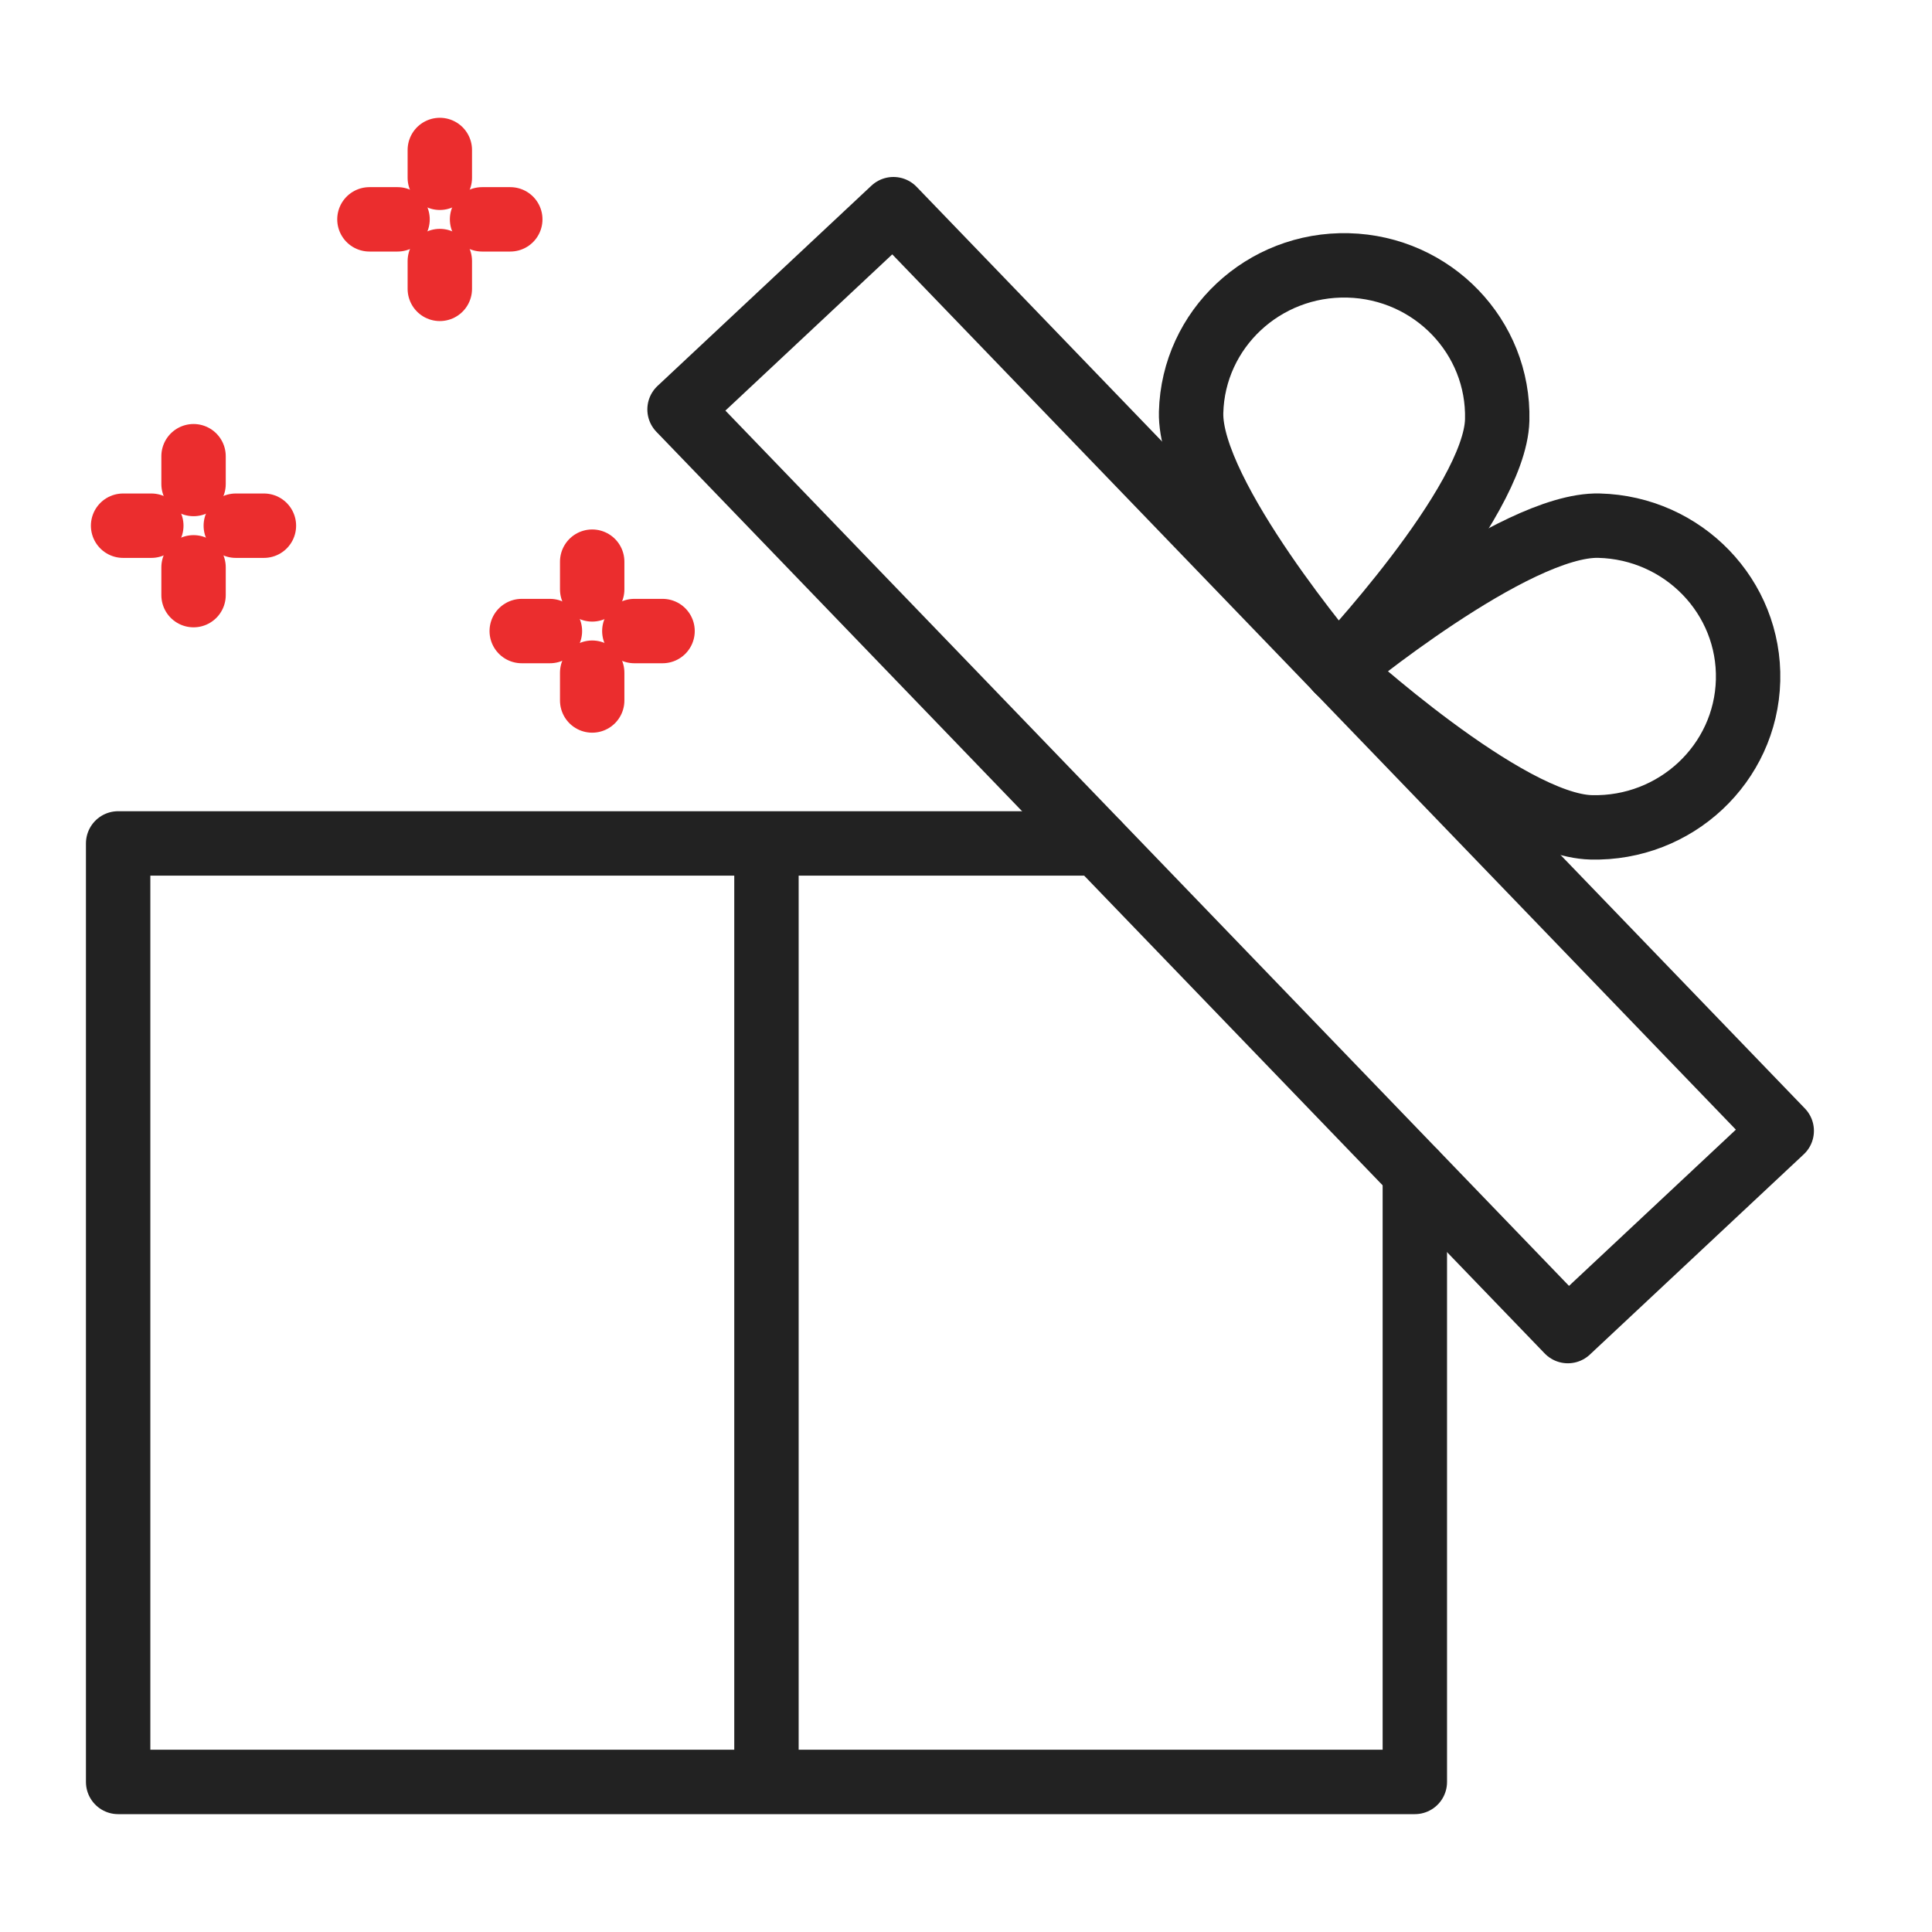 <svg width="60" height="60" viewBox="0 0 60 60" fill="none" xmlns="http://www.w3.org/2000/svg">
<path d="M49.413 25.694C46.788 25.628 41.539 20.807 41.539 20.807C41.539 20.807 47.032 16.259 49.657 16.325C52.281 16.391 54.355 18.542 54.288 21.129C54.221 23.716 52.038 25.76 49.413 25.694Z" stroke="#222222" stroke-width="2" stroke-linecap="round" stroke-linejoin="round"/>
<path d="M36.991 12.806C36.924 15.393 41.538 20.807 41.538 20.807C41.538 20.807 46.43 15.633 46.497 13.046C46.564 10.459 44.49 8.308 41.866 8.242C39.241 8.176 37.058 10.219 36.991 12.806Z" stroke="#222222" stroke-width="2" stroke-linecap="round" stroke-linejoin="round"/>
<path d="M55.333 35.119L27.746 6.496L21.104 12.715L48.691 41.338L55.333 35.119Z" stroke="#222222" stroke-width="2" stroke-linecap="round" stroke-linejoin="round"/>
<path d="M43.939 36.412V55.34H3.669V26.193H34.087" stroke="#222222" stroke-width="2" stroke-linecap="round" stroke-linejoin="round"/>
<path d="M23.803 55.168V26.203" stroke="#222222" stroke-width="2" stroke-linecap="round" stroke-linejoin="round"/>
<path d="M15.847 6.812H14.971" stroke="#EB2D2E" stroke-width="2" stroke-linecap="round" stroke-linejoin="round"/>
<path d="M12.346 6.812H11.473" stroke="#EB2D2E" stroke-width="2" stroke-linecap="round" stroke-linejoin="round"/>
<path d="M13.659 8.971V8.107" stroke="#EB2D2E" stroke-width="2" stroke-linecap="round" stroke-linejoin="round"/>
<path d="M13.659 5.521V4.658" stroke="#EB2D2E" stroke-width="2" stroke-linecap="round" stroke-linejoin="round"/>
<path d="M20.576 19.598H19.7" stroke="#EB2D2E" stroke-width="2" stroke-linecap="round" stroke-linejoin="round"/>
<path d="M17.078 19.598H16.203" stroke="#EB2D2E" stroke-width="2" stroke-linecap="round" stroke-linejoin="round"/>
<path d="M18.391 21.754V20.891" stroke="#EB2D2E" stroke-width="2" stroke-linecap="round" stroke-linejoin="round"/>
<path d="M18.391 18.304V17.443" stroke="#EB2D2E" stroke-width="2" stroke-linecap="round" stroke-linejoin="round"/>
<path d="M8.196 16.326H7.323" stroke="#EB2D2E" stroke-width="2" stroke-linecap="round" stroke-linejoin="round"/>
<path d="M4.699 16.326H3.823" stroke="#EB2D2E" stroke-width="2" stroke-linecap="round" stroke-linejoin="round"/>
<path d="M6.011 18.482V17.619" stroke="#EB2D2E" stroke-width="2" stroke-linecap="round" stroke-linejoin="round"/>
<path d="M6.011 15.031V14.168" stroke="#EB2D2E" stroke-width="2" stroke-linecap="round" stroke-linejoin="round"/>
</svg>
